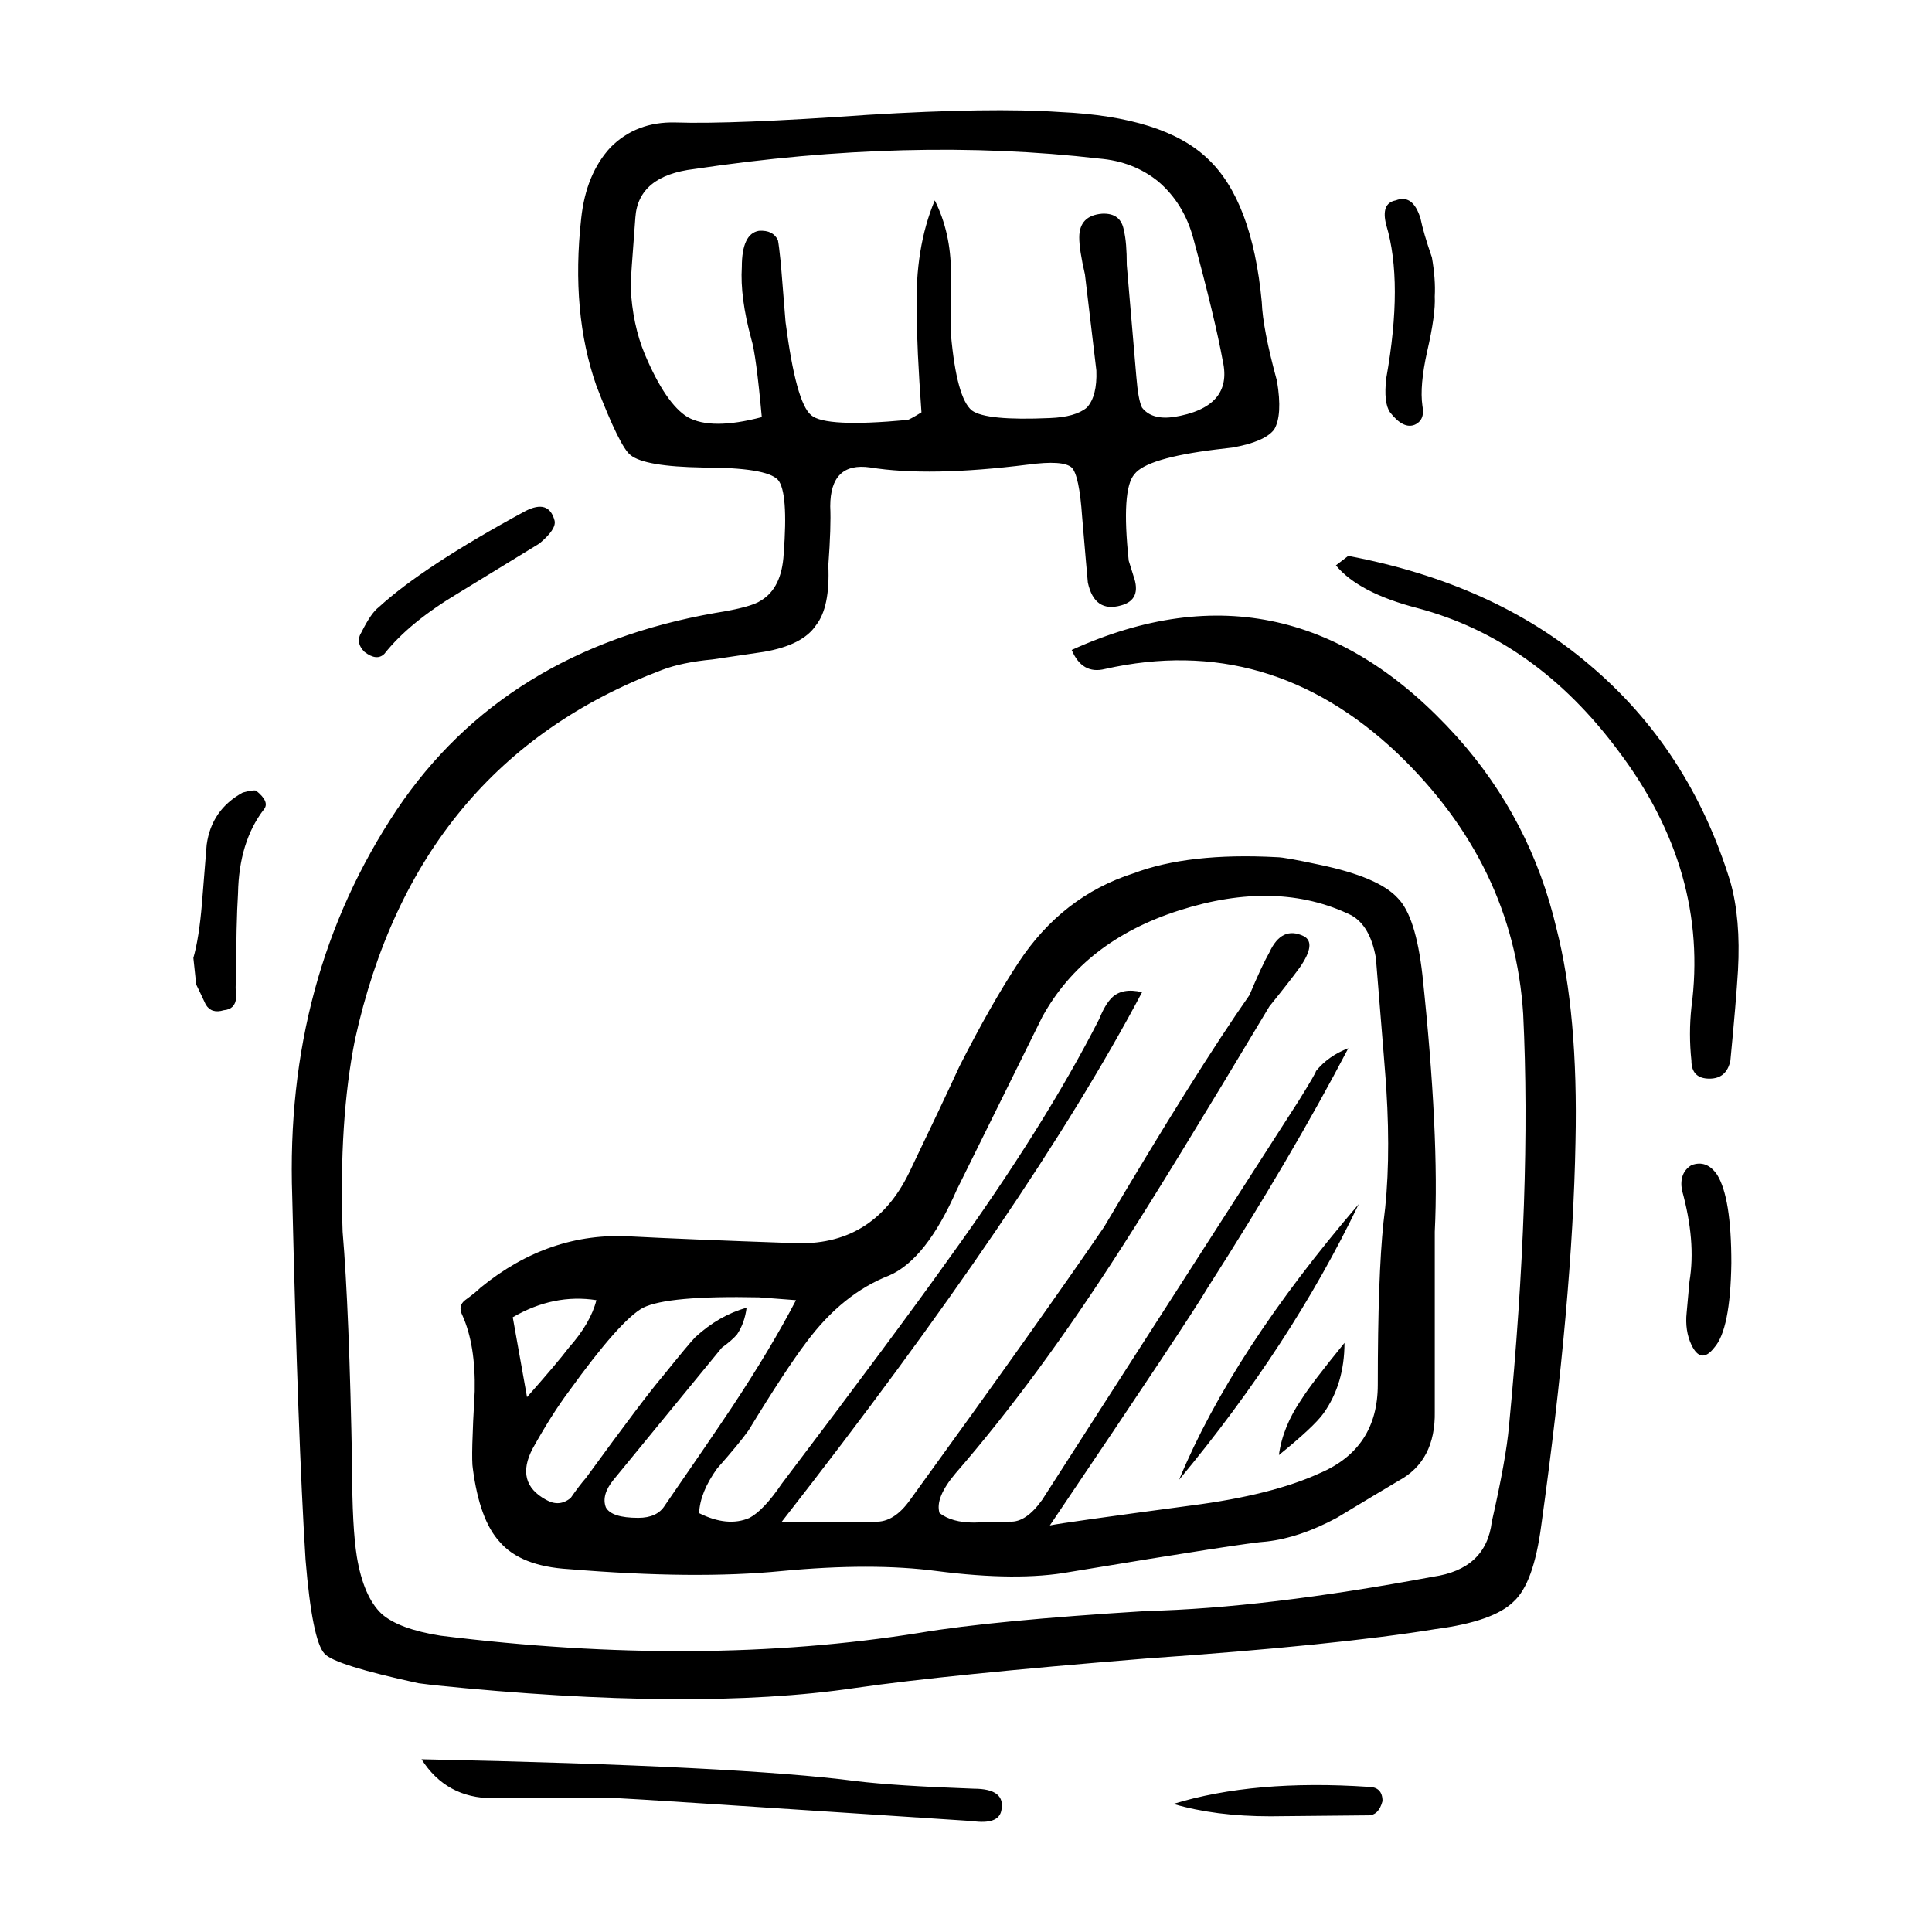<?xml version="1.0" encoding="UTF-8"?>
<!-- Uploaded to: SVG Repo, www.svgrepo.com, Generator: SVG Repo Mixer Tools -->
<svg fill="#000000" width="800px" height="800px" version="1.1" viewBox="144 144 512 512" xmlns="http://www.w3.org/2000/svg">
 <path d="m520.45 201.89c0.504 2.519 1.512 5.961 3.023 10.328 0.672 3.863 0.922 7.305 0.754 10.328 0.168 3.195-0.504 8.062-2.016 14.609-1.344 6.039-1.762 10.828-1.258 14.359 0.504 2.519-0.168 4.195-2.016 5.039-2.016 0.84-4.195-0.25-6.551-3.273-1.176-1.676-1.512-4.699-1.008-9.07 3.023-16.957 3.023-30.48 0-40.559-1.008-3.863-0.172-6.047 2.519-6.551 3.019-1.176 5.207 0.418 6.551 4.789zm-78.594 3.269c0.504 2.016 0.754 5.039 0.754 9.07l2.519 29.477c0.336 4.195 0.84 6.969 1.512 8.309 1.676 2.188 4.449 3.027 8.312 2.519 10.578-1.676 14.949-6.629 13.098-14.855-1.344-7.391-3.945-18.223-7.809-32.496-1.676-6.211-4.785-11.25-9.32-15.113-4.367-3.527-9.574-5.547-15.617-6.047-33.418-3.863-69.188-2.938-107.31 2.769-9.906 1.176-15.113 5.461-15.617 12.848-0.84 10.918-1.258 17.051-1.258 18.391 0.332 6.715 1.594 12.68 3.777 17.887 3.691 8.73 7.473 14.277 11.336 16.625 4.195 2.352 10.746 2.352 19.648 0-1.008-11.078-1.93-17.965-2.769-20.656-2.016-7.391-2.852-13.77-2.519-19.145 0-5.879 1.512-9.07 4.535-9.574 2.519-0.168 4.195 0.676 5.039 2.519 0.168 0.84 0.418 2.856 0.754 6.047l1.258 15.617c1.848 14.277 4.109 22.504 6.801 24.688 2.519 2.188 11 2.606 25.441 1.258 0.336 0 1.598-0.672 3.777-2.016-0.84-11.586-1.258-20.484-1.258-26.703-0.336-11.25 1.258-21.074 4.785-29.473 2.852 5.707 4.281 12.086 4.281 19.145v16.375c1.008 11.25 2.856 17.965 5.543 20.152 2.519 1.848 9.406 2.519 20.656 2.016 4.535-0.168 7.809-1.094 9.824-2.777 1.848-2.012 2.684-5.289 2.519-9.82l-3.023-25.449c-1.008-4.363-1.512-7.644-1.512-9.82 0-3.863 2.016-5.965 6.047-6.297 3.359-0.164 5.289 1.34 5.797 4.531zm-25.441 61.969c-17.469 2.188-31.402 2.434-41.816 0.754-7.055-1.008-10.578 2.434-10.578 10.328 0.168 3.527 0 8.73-0.504 15.625 0.332 7.391-0.754 12.68-3.273 15.863-2.352 3.527-6.969 5.879-13.855 7.055l-13.602 2.012c-5.375 0.508-9.824 1.43-13.352 2.777-43.492 16.461-70.617 49.121-81.367 97.984-2.856 14.277-3.949 31.234-3.273 50.891 1.176 13.77 2.016 34.59 2.519 62.469 0 10.586 0.418 18.477 1.258 23.68 1.176 7.055 3.359 12.09 6.551 15.113 3.023 2.684 8.227 4.621 15.617 5.793 45.848 5.707 88.168 5.457 126.96-0.754 12.934-2.18 33-4.109 60.207-5.789 20.824-0.508 46.098-3.527 75.824-9.074 9.406-1.344 14.609-6.207 15.617-14.605 2.519-11.082 4.031-19.48 4.535-25.191 4.031-41.816 5.289-78.258 3.777-109.33-1.676-26.363-12.762-49.375-33.25-69.023-22.672-21.496-48.531-28.969-77.586-22.418-4.031 1.008-6.969-0.672-8.816-5.039 38.457-17.461 72.465-9.82 102.02 22.93 13.098 14.605 21.914 31.574 26.449 50.883 3.863 15.113 5.543 34.008 5.039 56.68-0.504 27.875-3.527 61.715-9.07 101.52-1.344 10.242-3.777 16.957-7.305 20.152-3.527 3.523-10.41 5.961-20.656 7.301-17.461 2.856-43.074 5.461-76.832 7.812-35.094 2.852-60.789 5.457-77.082 7.809-28.379 4.195-65.582 3.945-111.59-0.754l-4.031-0.504c-14.777-3.195-23.09-5.793-24.938-7.809-2.188-2.352-3.863-10.664-5.039-24.938-1.344-21.496-2.519-53.574-3.527-96.234-1.344-38.621 7.894-72.797 27.711-102.52 18.977-28.215 47.105-45.594 84.387-52.145 6.383-1.008 10.414-2.102 12.09-3.273 3.691-2.188 5.707-6.297 6.047-12.344 0.84-10.914 0.336-17.469-1.512-19.645-2.016-2.188-8.652-3.273-19.902-3.273-10.242-0.168-16.625-1.258-19.145-3.273-1.848-1.344-4.871-7.465-9.07-18.383-4.535-12.93-5.879-27.711-4.031-44.336 0.84-7.894 3.441-14.191 7.809-18.895 4.535-4.535 10.242-6.723 17.129-6.555 10.078 0.336 27.039-0.332 50.883-2.012 21.828-1.344 38.879-1.594 51.137-0.754 18.305 0.84 31.32 4.953 39.047 12.344 7.894 7.391 12.68 20.066 14.359 38.039 0.168 4.707 1.512 11.672 4.031 20.906 1.008 6.047 0.754 10.328-0.754 12.848-1.676 2.188-5.371 3.777-11.082 4.785l-4.281 0.504c-12.258 1.512-19.48 3.691-21.664 6.551-2.352 2.691-2.856 10.332-1.512 22.93l1.258 4.031c1.512 4.195 0.418 6.801-3.273 7.809-4.699 1.344-7.644-0.672-8.816-6.047-0.168-1.676-0.672-7.473-1.512-17.383-0.504-7.387-1.43-11.754-2.769-13.098-1.516-1.363-5.379-1.613-11.59-0.777zm84.891 24.188c25.695 4.871 46.934 14.438 63.73 28.711 17.801 14.949 30.312 34.18 37.535 57.688 1.848 6.551 2.519 14.363 2.016 23.426-0.336 5.543-1.008 13.523-2.016 23.93-0.672 3.188-2.519 4.785-5.543 4.785-3.188 0-4.785-1.598-4.785-4.785-0.504-4.707-0.504-9.406 0-14.105 3.188-24.016-3.273-46.688-19.398-68.016-14.609-19.648-32.328-32.242-53.152-37.785-10.414-2.684-17.633-6.465-21.664-11.336zm-56.93 84.129c9.742-3.688 22.418-5.125 38.039-4.281 1.344 0 5.125 0.676 11.336 2.016 10.41 2.18 17.297 5.125 20.656 8.816 3.188 3.188 5.375 9.992 6.551 20.402 3.023 28.379 4.109 51.051 3.273 68.016v47.609c0.168 8.73-3.023 14.855-9.574 18.383-3.691 2.188-9.152 5.461-16.375 9.824-6.551 3.527-12.762 5.629-18.641 6.297-3.359 0.168-20.742 2.852-52.145 8.062-9.234 1.684-20.992 1.598-35.266-0.25-11.422-1.512-25.105-1.512-41.059 0-15.281 1.512-34.094 1.344-56.426-0.504-8.566-0.508-14.695-2.938-18.391-7.305-3.527-3.863-5.879-10.328-7.055-19.398-0.332-1.848-0.168-8.652 0.504-20.41 0.168-8.227-0.922-14.941-3.273-20.152-0.84-1.676-0.59-3.023 0.754-4.031 1.848-1.344 3.188-2.434 4.031-3.269 12.09-9.91 25.363-14.445 39.801-13.602 9.574 0.504 23.93 1.094 43.074 1.762 14.105 0.676 24.348-5.543 30.73-18.641 6.047-12.594 10.496-21.996 13.352-28.215 5.543-10.918 10.746-20.066 15.617-27.457 7.727-11.746 17.891-19.637 30.484-23.672zm45.09 16.633c2.352 1.176 2.016 3.945-1.008 8.309-1.848 2.519-4.535 5.965-8.062 10.328-17.801 29.727-30.816 50.969-39.047 63.73-14.941 23.348-29.641 43.328-44.082 59.953-3.691 4.363-5.125 7.891-4.281 10.578 2.18 1.676 5.203 2.519 9.07 2.519 5.707-0.168 8.902-0.25 9.574-0.25 2.856 0.168 5.707-1.77 8.566-5.793l68.016-105.8c3.023-4.871 4.535-7.473 4.535-7.809 2.18-2.684 5.039-4.707 8.566-6.047-9.91 18.977-22.34 40.137-37.281 63.484-3.023 5.203-16.965 26.191-41.816 62.977 2.352-0.508 14.863-2.266 37.535-5.297 14.273-1.844 25.609-4.699 34.008-8.559 10.242-4.367 15.367-12.176 15.367-23.426 0-19.145 0.504-33.504 1.512-43.074 1.344-10.078 1.598-21.828 0.754-35.266 0-0.676-0.926-12.262-2.769-34.762-1.008-5.707-3.188-9.488-6.551-11.336-13.098-6.383-28.301-6.801-45.594-1.258-16.793 5.375-28.883 14.781-36.273 28.219-1.344 2.684-8.902 17.965-22.672 45.848-5.375 12.262-11.336 19.82-17.887 22.672-8.227 3.195-15.531 9.07-21.914 17.633-3.691 4.871-8.816 12.68-15.367 23.426-1.676 2.352-4.449 5.707-8.312 10.078-3.023 4.195-4.621 8.141-4.785 11.84 5.039 2.519 9.488 2.938 13.352 1.258 2.519-1.344 5.371-4.363 8.566-9.07 19.984-26.363 34.762-46.27 44.336-59.707 16.965-23.508 30.23-44.668 39.801-63.48 1.008-2.519 2.102-4.363 3.273-5.543 1.848-1.848 4.535-2.352 8.062-1.516-19.82 37.453-51.641 84.223-95.473 140.32h24.688c3.359 0.168 6.469-1.77 9.32-5.793 23.008-31.738 40.137-55.836 51.387-72.297 16.289-27.543 29.137-48.027 38.543-61.465 2.18-5.203 3.945-8.984 5.289-11.336 2.168-4.711 5.191-6.137 9.055-4.285zm102.78 60.707c2.684-1.008 4.953-0.168 6.801 2.519 2.519 4.031 3.777 11.84 3.777 23.422-0.168 11.758-1.676 19.23-4.535 22.418-2.352 3.027-4.367 2.769-6.047-0.75-1.176-2.519-1.598-5.375-1.258-8.566 0.336-3.863 0.59-6.629 0.754-8.312 1.176-7.047 0.504-15.113-2.016-24.184-0.5-3.019 0.344-5.207 2.523-6.547zm-97.484 65.742c-1.676 2.352-5.629 6.047-11.84 11.082 0.672-5.039 2.691-9.992 6.047-14.863 1.676-2.684 5.457-7.644 11.336-14.863-0.004 7.231-1.852 13.441-5.543 18.645zm-85.398 105.3c-0.504 2.519-3.109 3.441-7.809 2.769-61.129-4.031-92.363-6.047-93.707-6.047h-33.25c-8.227 0-14.523-3.445-18.895-10.328 56.262 1.176 94.629 3.102 115.12 5.789 6.887 0.84 17.301 1.516 31.234 2.016 5.707 0.004 8.141 1.938 7.305 5.801zm45.598-1.766c14.273-4.363 31.488-5.875 51.641-4.527 2.519 0 3.777 1.258 3.777 3.777-0.672 2.519-1.93 3.777-3.777 3.777-16.461 0.168-25.105 0.25-25.945 0.25-9.746 0-18.312-1.094-25.695-3.277zm1.504-85.902c9.406-22.672 25.277-47.02 47.609-73.051-11.918 24.859-27.789 49.207-47.609 73.051zm-190.94-235.02c-8.73 5.211-15.281 10.586-19.648 16.121-1.344 1.344-3.109 1.176-5.289-0.504-1.676-1.676-1.93-3.445-0.754-5.289 1.676-3.359 3.188-5.547 4.535-6.555 7.891-7.219 20.824-15.699 38.793-25.441 4.195-2.18 6.801-1.344 7.809 2.519 0.332 1.512-1.008 3.527-4.031 6.047-0.844 0.504-7.977 4.871-21.414 13.102zm-57.188 52.898c1.848-0.504 3.023-0.672 3.527-0.504 2.519 2.016 3.188 3.691 2.016 5.039-4.367 5.715-6.629 13.098-6.801 22.168-0.332 5.203-0.504 12.848-0.504 22.922-0.172 1.008-0.172 2.606 0 4.785-0.172 2.012-1.258 3.102-3.273 3.269-2.18 0.676-3.777 0.168-4.785-1.512-1.176-2.519-2.016-4.281-2.519-5.289l-0.754-7.055c1.008-3.527 1.762-8.309 2.266-14.359 0.672-8.23 1.094-13.438 1.258-15.625 0.844-6.191 4.031-10.812 9.57-13.84zm130.99 143.59c-0.84 1.008-2.18 2.188-4.031 3.527l-28.719 35.016c-2.18 2.684-2.852 5.125-2.016 7.305 1.008 1.844 3.863 2.769 8.566 2.769 3.359 0 5.707-1.094 7.055-3.273 7.894-11.422 13.855-20.152 17.887-26.191 6.887-10.414 12.508-19.82 16.879-28.219l-9.824-0.75c-16.121-0.336-26.363 0.586-30.73 2.769-4.031 2.188-10.578 9.566-19.648 22.164-3.023 4.035-6.211 9.074-9.574 15.113-3.188 6.047-2.016 10.586 3.527 13.602 2.352 1.344 4.535 1.176 6.551-0.504 1.512-2.188 2.856-3.945 4.031-5.289 10.41-14.277 17.129-23.18 20.152-26.707 4.871-6.039 7.809-9.566 8.816-10.578 4.195-3.863 8.73-6.465 13.602-7.809-0.336 2.691-1.172 5.043-2.523 7.055zm-55.664 16.629c5.203-5.879 8.902-10.242 11.082-13.105 3.863-4.363 6.297-8.566 7.305-12.594-7.559-1.176-14.949 0.336-22.168 4.535z" fill-rule="evenodd"/>
</svg>